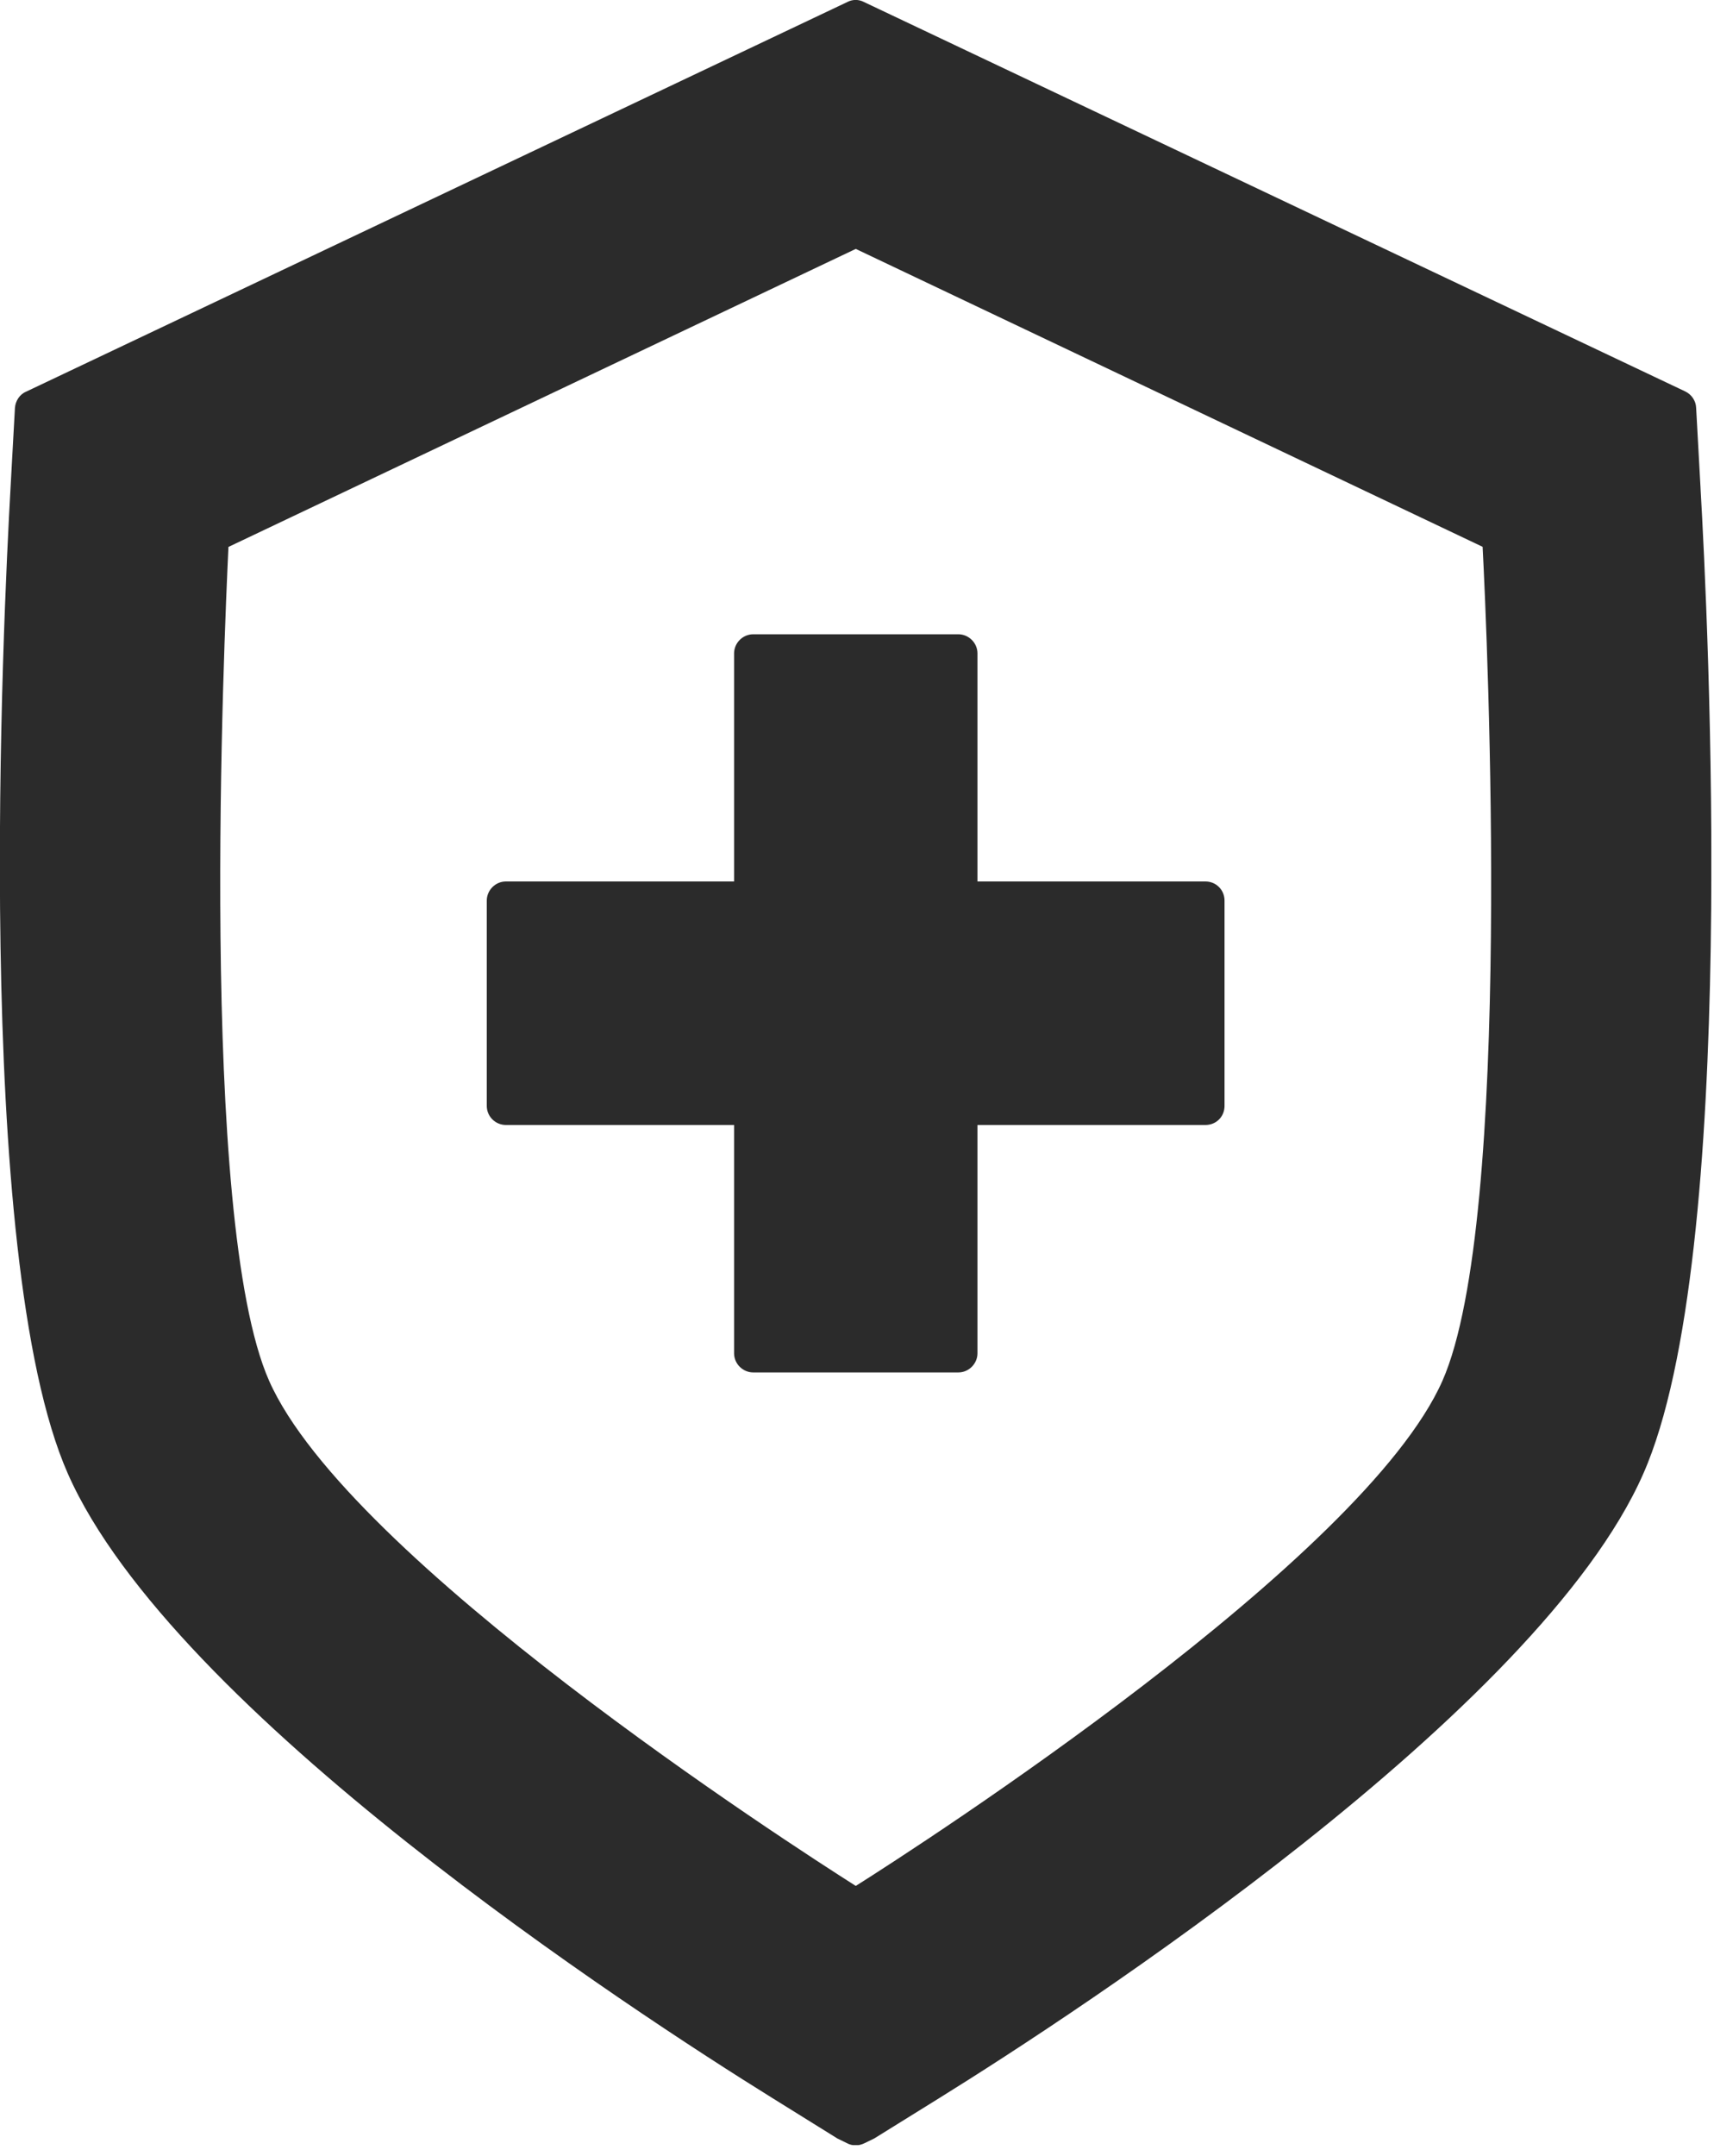<svg xmlns="http://www.w3.org/2000/svg" fill="none" viewBox="0 0 70 88" height="88" width="70">
<g clip-path="url(#clip0_613_1551)">
<path fill="#2B2B2B" d="M69.45 19.91L69.27 16.64C69.26 16.36 69.08 16.1 68.83 15.98L35.28 0.08C35.07 -0.03 34.82 -0.03 34.61 0.08L1.06 15.99C0.8 16.1 0.63 16.37 0.61 16.65L0.43 19.92C0.14 25.08 -1.15 51.27 2.77 60.15C7.05 69.85 25.86 82.11 31.53 85.63L34.2 87.29L34.59 87.48C34.7 87.54 34.82 87.57 34.95 87.57C35.06 87.57 35.19 87.54 35.31 87.48L35.7 87.29C35.7 87.29 35.74 87.27 35.75 87.26L38.36 85.64C44.03 82.12 62.84 69.86 67.11 60.16C71.04 51.28 69.75 25.09 69.45 19.93V19.91ZM9.34 22.32L34.95 10.16L60.55 22.32C60.74 25.94 61.81 49.79 58.91 56.36C55.69 63.64 37.63 75.29 34.95 76.98C32.27 75.28 14.21 63.64 10.99 56.36C8.08 49.79 9.16 25.94 9.33 22.32H9.34Z"></path>
<path fill="#2B2B2B" d="M20.66 45.92H29.98V55.24C29.98 55.67 30.34 56.02 30.76 56.02H39.14C39.57 56.02 39.92 55.66 39.92 55.24V45.92H49.23C49.67 45.92 50.01 45.58 50.01 45.14V36.76C50.01 36.33 49.67 35.98 49.23 35.98H39.92V26.67C39.92 26.24 39.56 25.89 39.14 25.89H30.76C30.33 25.89 29.98 26.25 29.98 26.67V35.98H20.66C20.23 35.98 19.88 36.34 19.88 36.76V45.14C19.88 45.58 20.24 45.92 20.66 45.92Z"></path>
</g>
<defs>
<clipPath id="clip0_613_1551">
<rect fill="white" height="87.56" width="69.89"></rect>
</clipPath>
</defs>
</svg>

